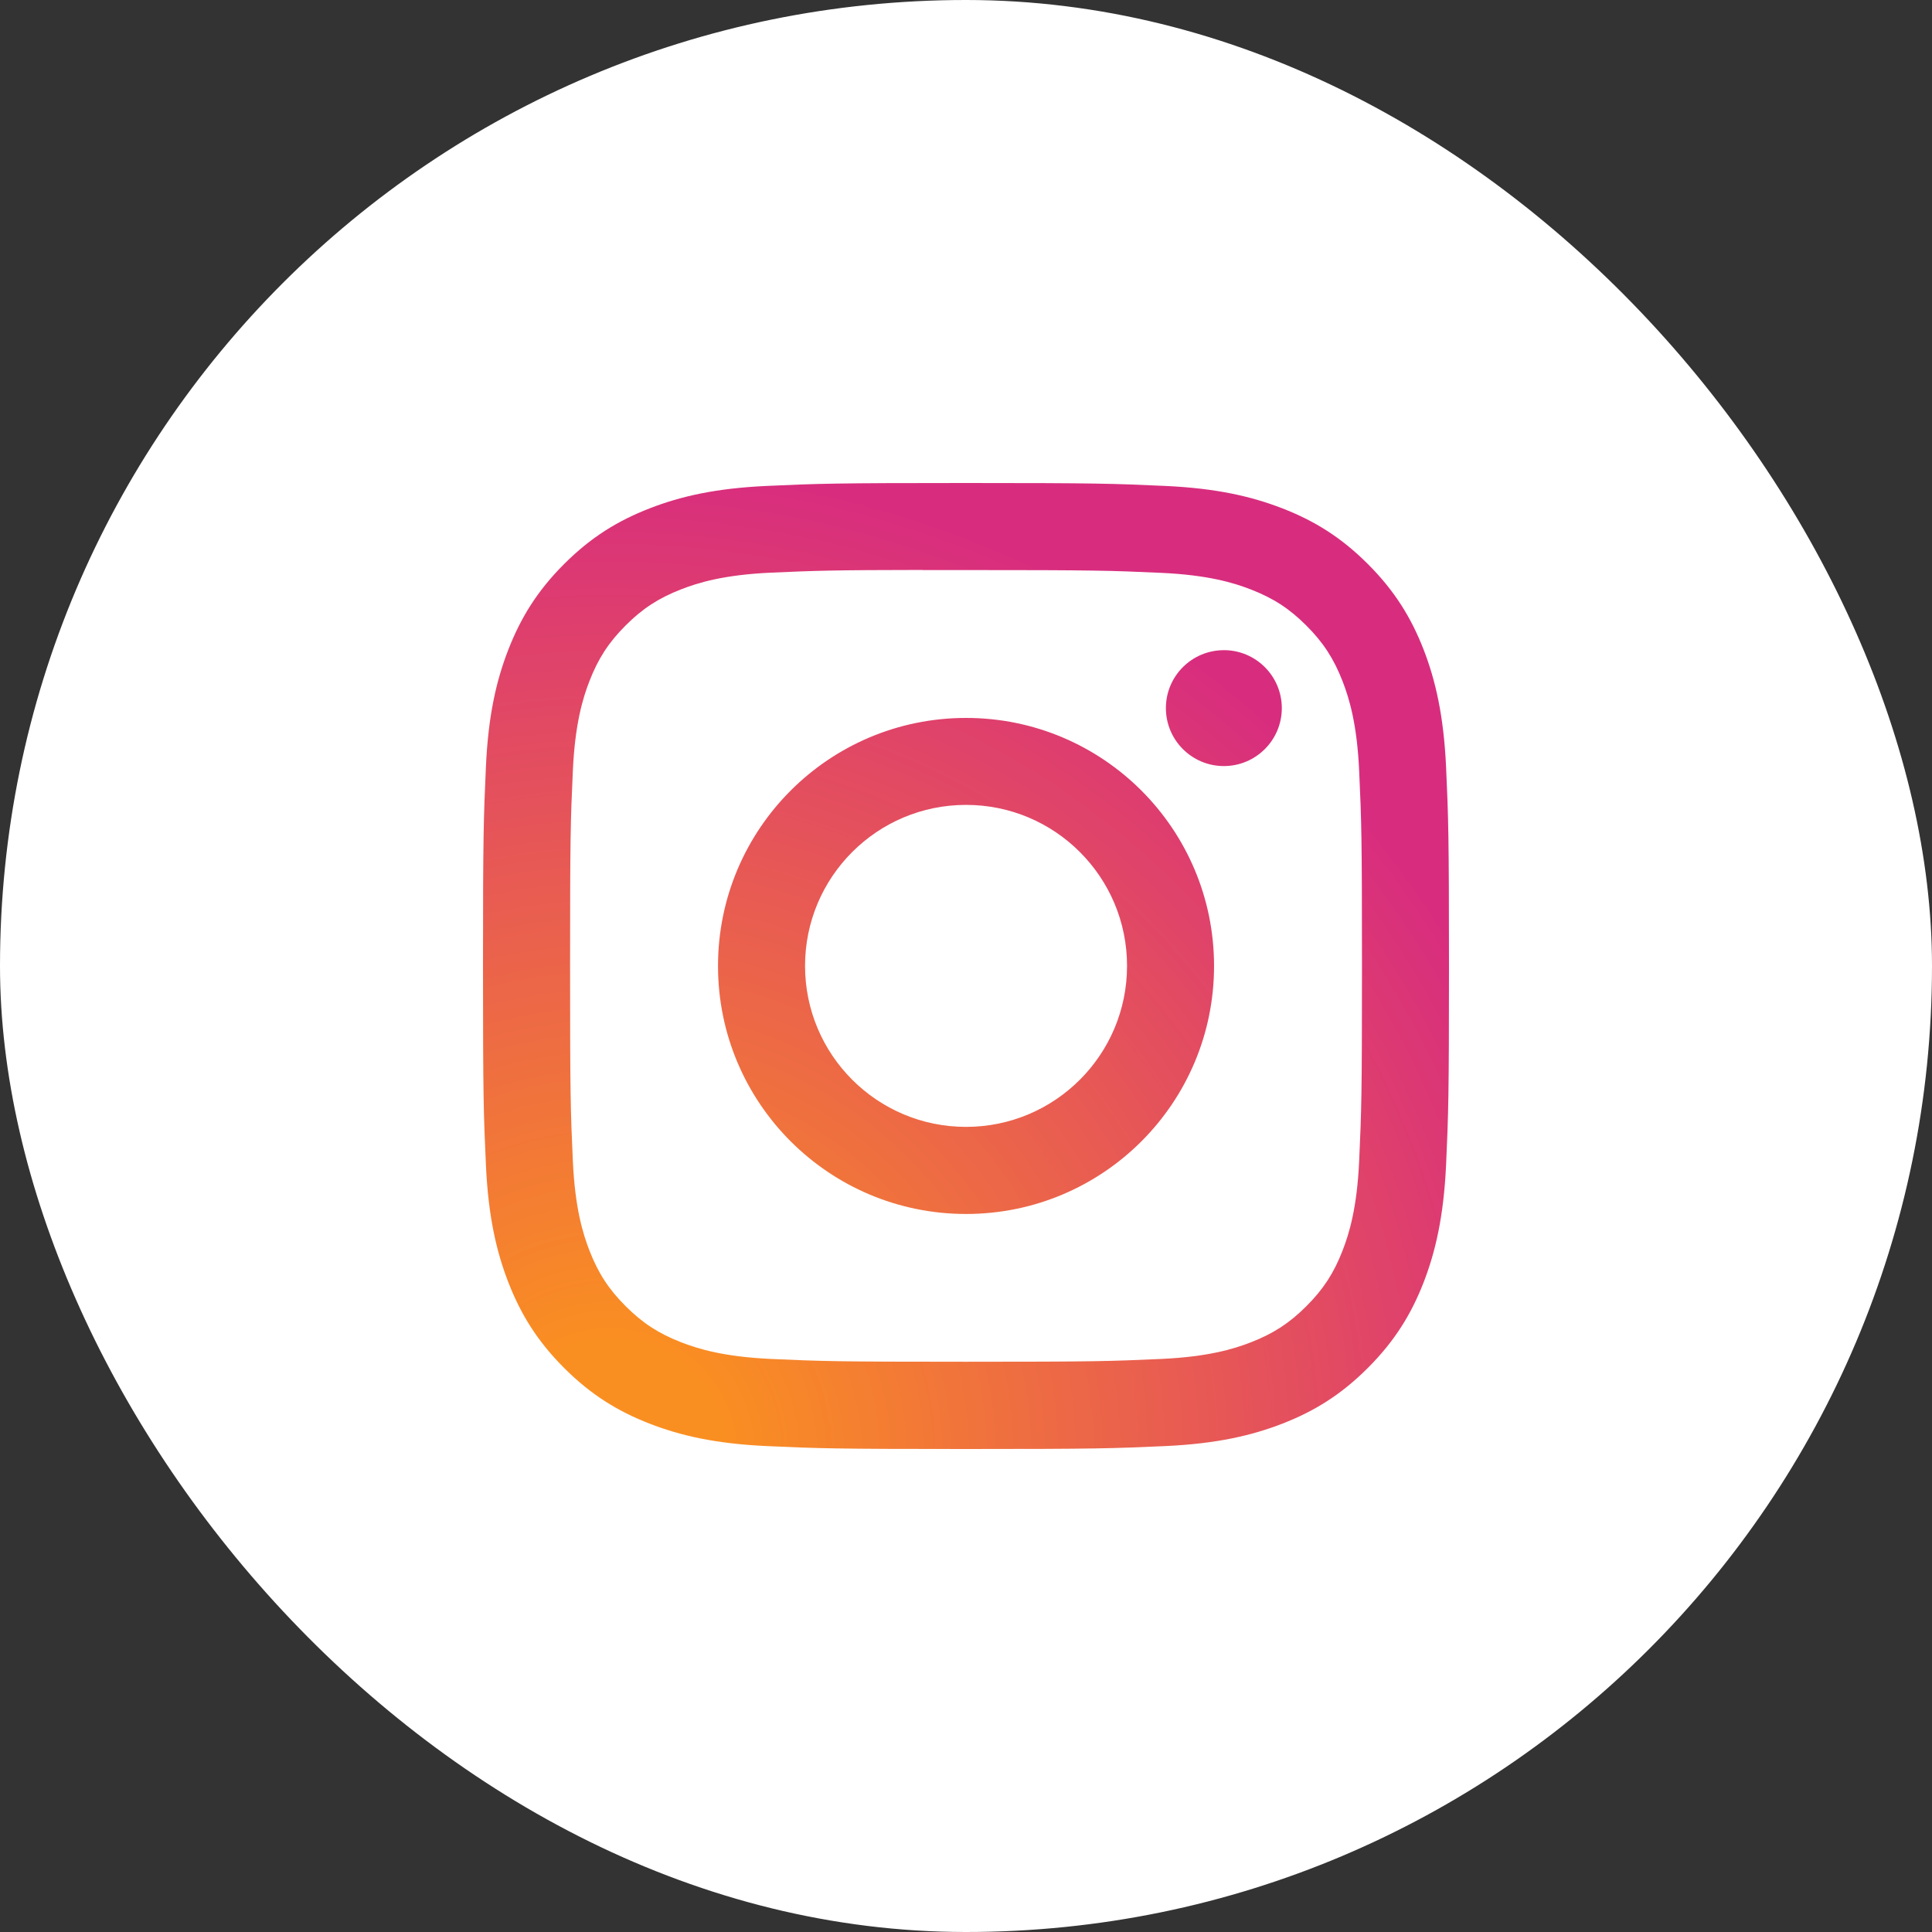 <svg width="140" height="140" viewBox="0 0 140 140" fill="none" xmlns="http://www.w3.org/2000/svg">
<rect x="0" y="0" width="140" height="140" fill="#333333" stroke="none"/>
<rect width="140" height="140" rx="70" fill="white"/>
<path fill-rule="evenodd" clip-rule="evenodd" d="M55.571 35.212C59.304 35.042 60.497 35 69.998 35C79.501 35 80.69 35.042 84.422 35.212C88.148 35.382 90.693 35.972 92.924 36.837C95.228 37.731 97.175 38.927 99.122 40.873C101.069 42.819 102.265 44.772 103.162 47.074C104.022 49.299 104.613 51.842 104.788 55.568C104.956 59.302 104.999 60.495 104.999 70C104.999 79.505 104.956 80.695 104.788 84.429C104.613 88.153 104.022 90.697 103.162 92.924C102.265 95.225 101.069 97.177 99.122 99.123C97.177 101.07 95.228 102.269 92.927 103.162C90.7 104.028 88.153 104.618 84.427 104.789C80.694 104.958 79.505 105 69.999 105C60.494 105 59.302 104.958 55.568 104.789C51.843 104.618 49.299 104.028 47.072 103.162C44.772 102.269 42.819 101.07 40.874 99.123C38.928 97.177 37.732 95.225 36.837 92.923C35.973 90.697 35.383 88.154 35.212 84.428C35.042 80.695 35 79.505 35 70C35 60.495 35.044 59.301 35.211 55.568C35.378 51.843 35.969 49.299 36.837 47.073C37.734 44.772 38.929 42.819 40.876 40.873C42.822 38.927 44.775 37.731 47.077 36.837C49.302 35.972 51.845 35.382 55.571 35.212ZM68.835 41.309H68.836C69.21 41.309 69.599 41.309 70.002 41.309C79.347 41.309 80.455 41.343 84.145 41.511C87.558 41.667 89.41 42.237 90.644 42.716C92.277 43.35 93.441 44.108 94.666 45.334C95.891 46.559 96.649 47.725 97.285 49.358C97.764 50.591 98.335 52.443 98.49 55.855C98.658 59.545 98.694 60.653 98.694 69.994C98.694 79.335 98.658 80.443 98.49 84.132C98.334 87.545 97.764 89.397 97.285 90.629C96.65 92.263 95.891 93.426 94.666 94.65C93.441 95.875 92.278 96.633 90.644 97.268C89.411 97.749 87.558 98.318 84.145 98.474C80.456 98.641 79.347 98.678 70.002 98.678C60.657 98.678 59.549 98.641 55.859 98.474C52.447 98.316 50.595 97.746 49.36 97.267C47.727 96.633 46.56 95.874 45.335 94.649C44.11 93.424 43.352 92.26 42.716 90.626C42.237 89.394 41.666 87.542 41.511 84.13C41.343 80.44 41.31 79.332 41.31 69.985C41.31 60.639 41.343 59.536 41.511 55.847C41.667 52.434 42.237 50.582 42.716 49.348C43.351 47.715 44.11 46.548 45.335 45.323C46.56 44.098 47.727 43.34 49.36 42.704C50.594 42.223 52.447 41.654 55.859 41.497C59.088 41.352 60.339 41.308 66.863 41.3V41.309C67.472 41.308 68.128 41.309 68.835 41.309ZM88.685 47.114C86.367 47.114 84.485 48.993 84.485 51.312C84.485 53.631 86.367 55.512 88.685 55.512C91.004 55.512 92.885 53.631 92.885 51.312C92.885 48.994 91.004 47.112 88.685 47.112V47.114ZM70.004 52.024C60.077 52.024 52.03 60.072 52.03 69.998C52.03 79.924 60.077 87.969 70.004 87.969C79.93 87.969 87.975 79.924 87.975 69.998C87.975 60.072 79.929 52.024 70.003 52.024H70.004ZM81.67 69.991C81.67 63.548 76.446 58.325 70.003 58.325C63.56 58.325 58.337 63.548 58.337 69.991C58.337 76.434 63.56 81.658 70.003 81.658C76.446 81.658 81.67 76.434 81.67 69.991Z" fill="url(#paint0_radial_731_17575)"/>
<defs>
<radialGradient id="paint0_radial_731_17575" cx="0" cy="0" r="1" gradientUnits="userSpaceOnUse" gradientTransform="translate(44.3 105.331) scale(91.382 91.379)">
<stop offset="0.09" stop-color="#FA8F21"/>
<stop offset="0.78" stop-color="#D82D7E"/>
</radialGradient>
</defs>
</svg>
